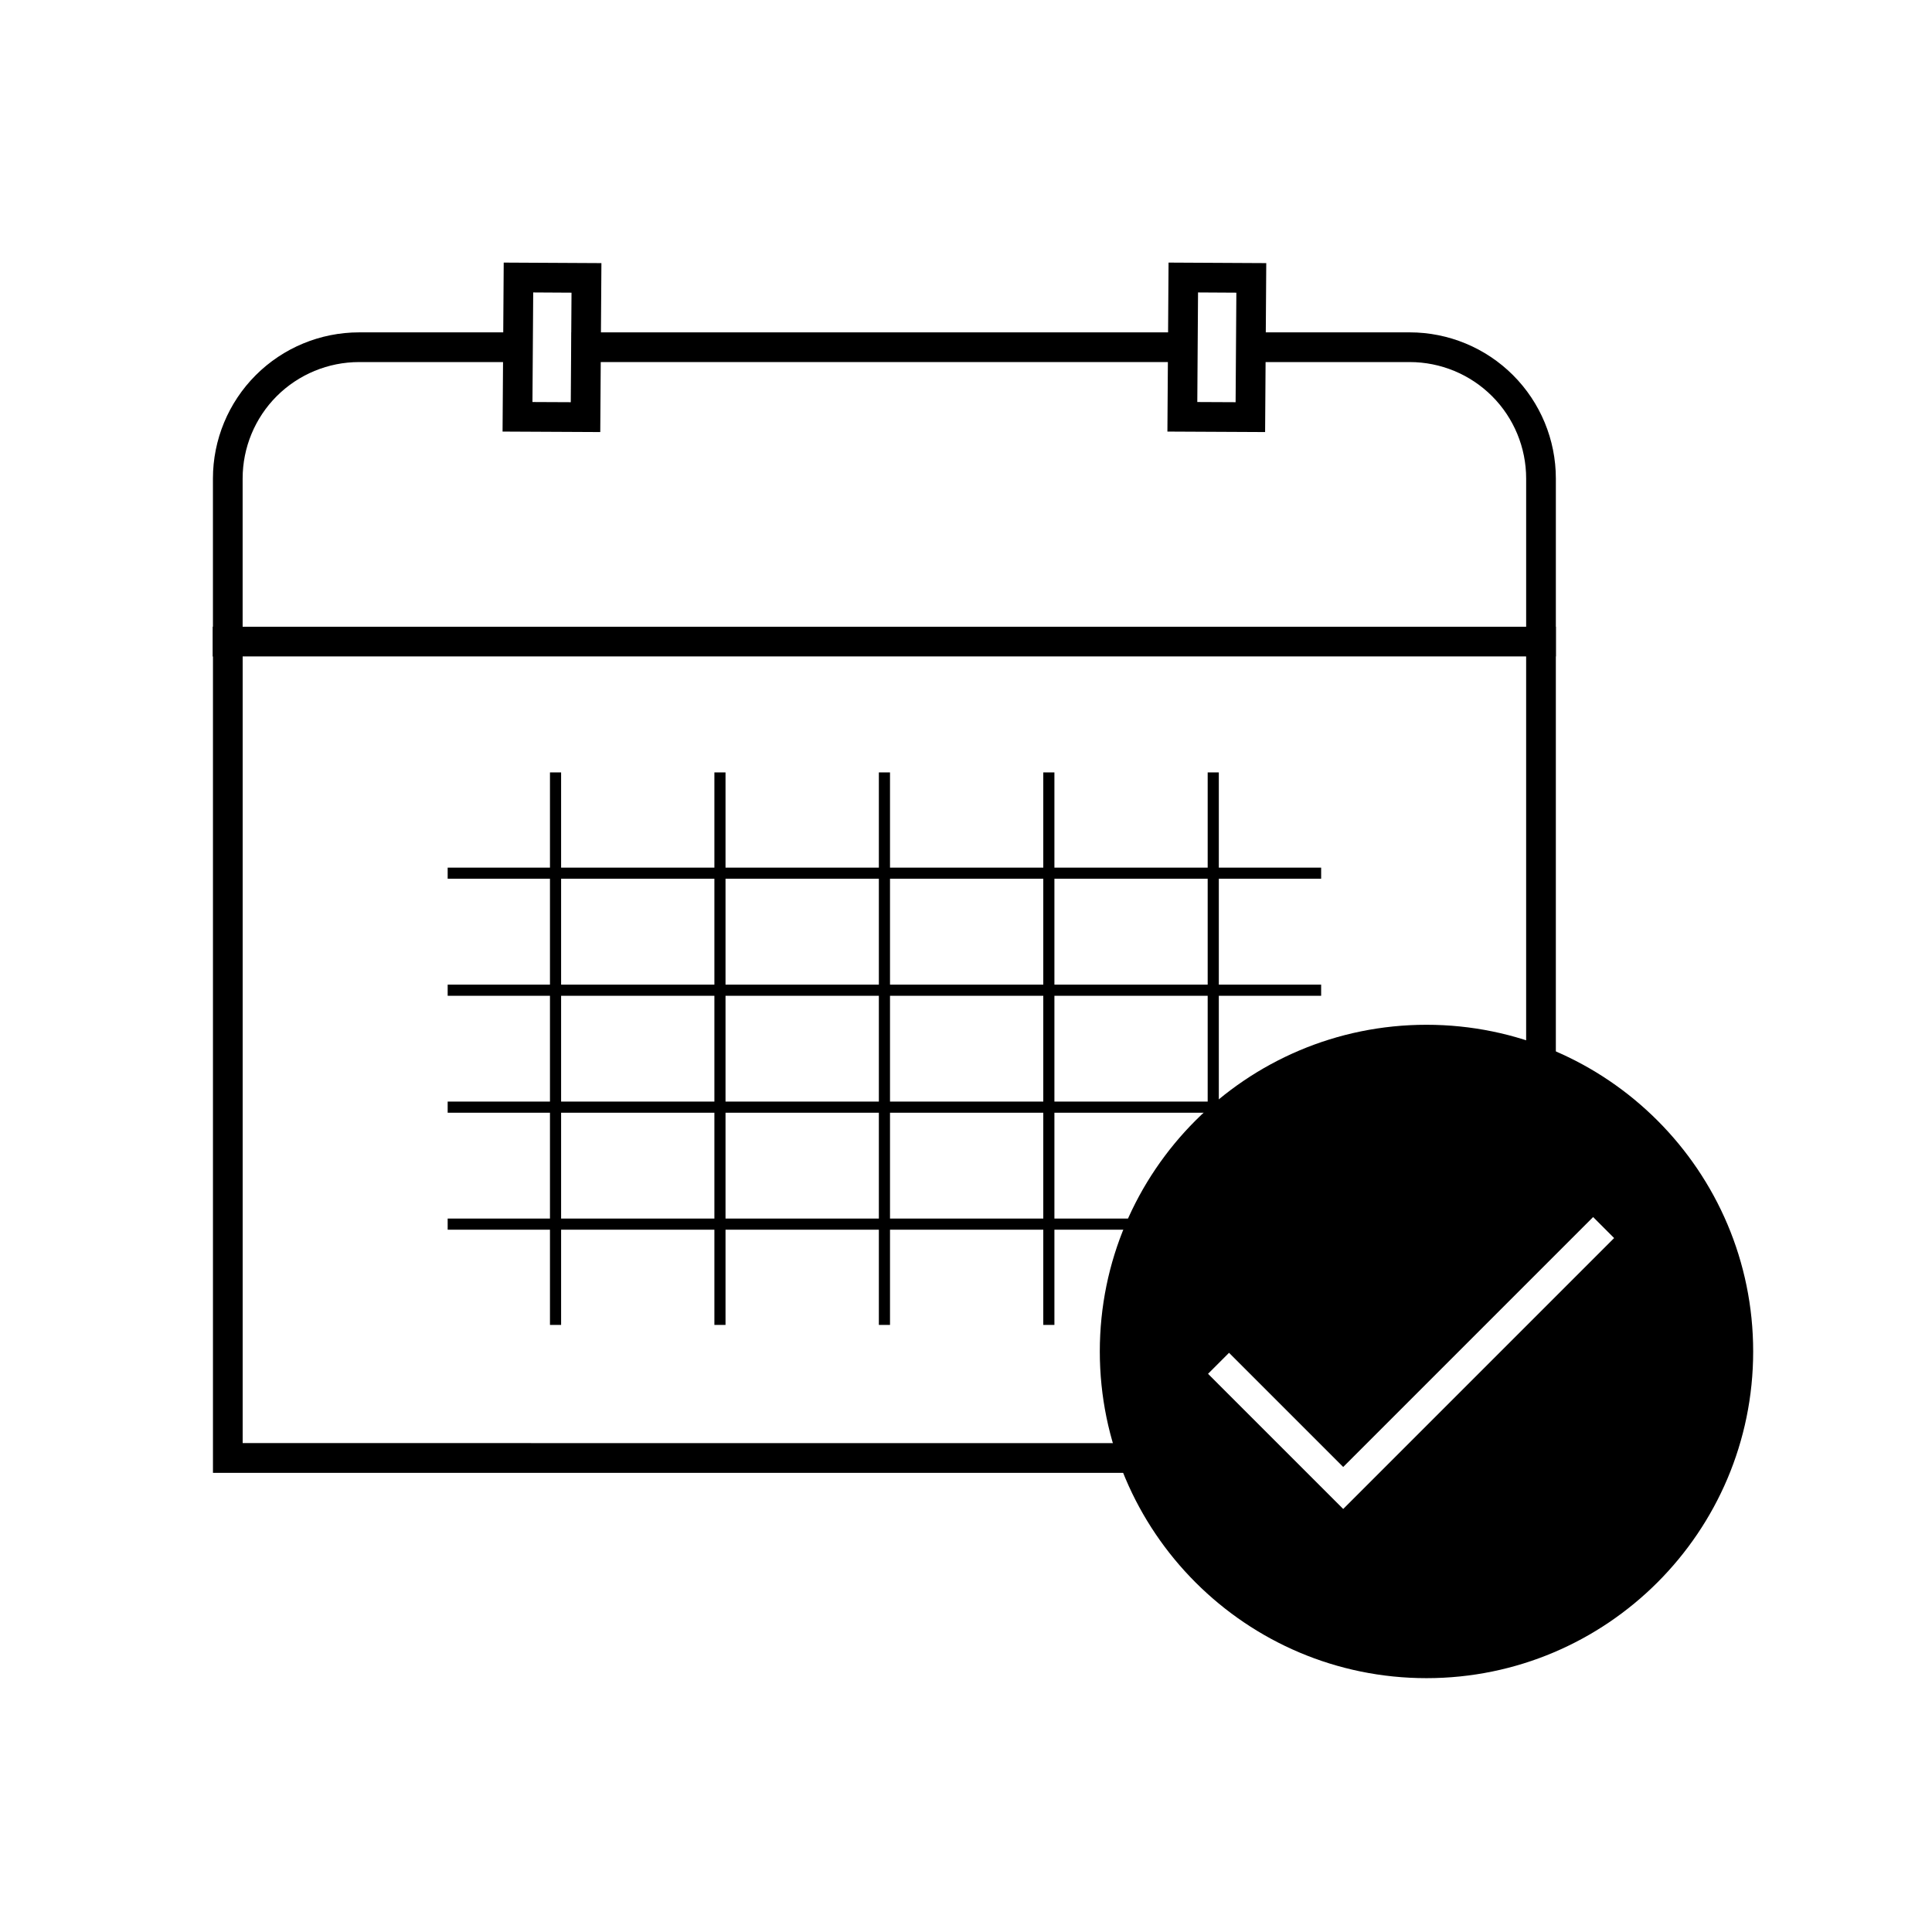 <?xml version="1.0" encoding="UTF-8"?>
<!-- The Best Svg Icon site in the world: iconSvg.co, Visit us! https://iconsvg.co -->
<svg fill="#000000" width="800px" height="800px" version="1.1" viewBox="144 144 512 512" xmlns="http://www.w3.org/2000/svg">
 <g>
  <path d="m453.98 526.44h3.938v7.875h-257.48v-224.23h7.871v216.35z"/>
  <path d="m476.75 239.95h-3.934v-7.871h44.77c10.266 0 20.125 4.082 27.387 11.348 7.262 7.262 11.344 17.121 11.344 27.383v47.152h-7.871v-47.152c0-8.176-3.246-16.039-9.035-21.824-5.785-5.785-13.645-9.035-21.824-9.035z"/>
  <path d="m457.07 232.08h3.938v7.871h-165.52v-7.871z"/>
  <path d="m204.37 317.96h-3.934v-7.871h355.88v125.82h-7.871v-117.95z"/>
  <path d="m292.7 493.64v1.477h-2.953v-146.42h2.953z"/>
  <path d="m336.27 493.64v1.477h-2.949v-146.42h2.949z"/>
  <path d="m379.86 493.64v1.477h-2.953v-146.42h2.953z"/>
  <path d="m423.43 493.64v1.477h-2.949v-146.42h2.949z"/>
  <path d="m467 493.64v1.477h-2.953v-146.42h2.953z"/>
  <path d="m492.64 373.93h1.477v2.949h-231.48v-2.949z"/>
  <path d="m492.64 404.94h1.477v2.953h-231.48v-2.953z"/>
  <path d="m492.64 435.93h1.477v2.953h-231.48v-2.953z"/>
  <path d="m492.64 466.93h1.477v2.953h-231.48v-2.953z"/>
  <path d="m277.49 213.59 25.891 0.137-0.305 44.773-25.891-0.129zm7.816 7.91 10.152 0.059-0.195 29.027-10.156-0.047z" fill-rule="evenodd"/>
  <path d="m453.68 213.59 25.891 0.137-0.305 44.773-25.891-0.129zm7.812 7.91 10.156 0.059-0.199 29.027-10.152-0.047z" fill-rule="evenodd"/>
  <path d="m208.3 314.03v3.934h-7.871v-47.152c0-10.262 4.082-20.121 11.344-27.383 7.262-7.266 17.121-11.348 27.395-11.348h44.762v7.871h-44.762c-8.188 0-16.039 3.25-21.832 9.035-5.789 5.785-9.035 13.648-9.035 21.824z"/>
  <path d="m435.46 502.15c0-47.781 38.793-86.574 86.574-86.574s86.574 38.793 86.574 86.574c0 47.785-38.793 86.578-86.574 86.578s-86.574-38.793-86.574-86.578zm127.95-32.836 2.785-2.785 5.562 5.57-71.793 71.793-33.043-33.035-2.777-2.785 5.562-5.566 30.258 30.258z" fill-rule="evenodd"/>
 </g>
</svg>